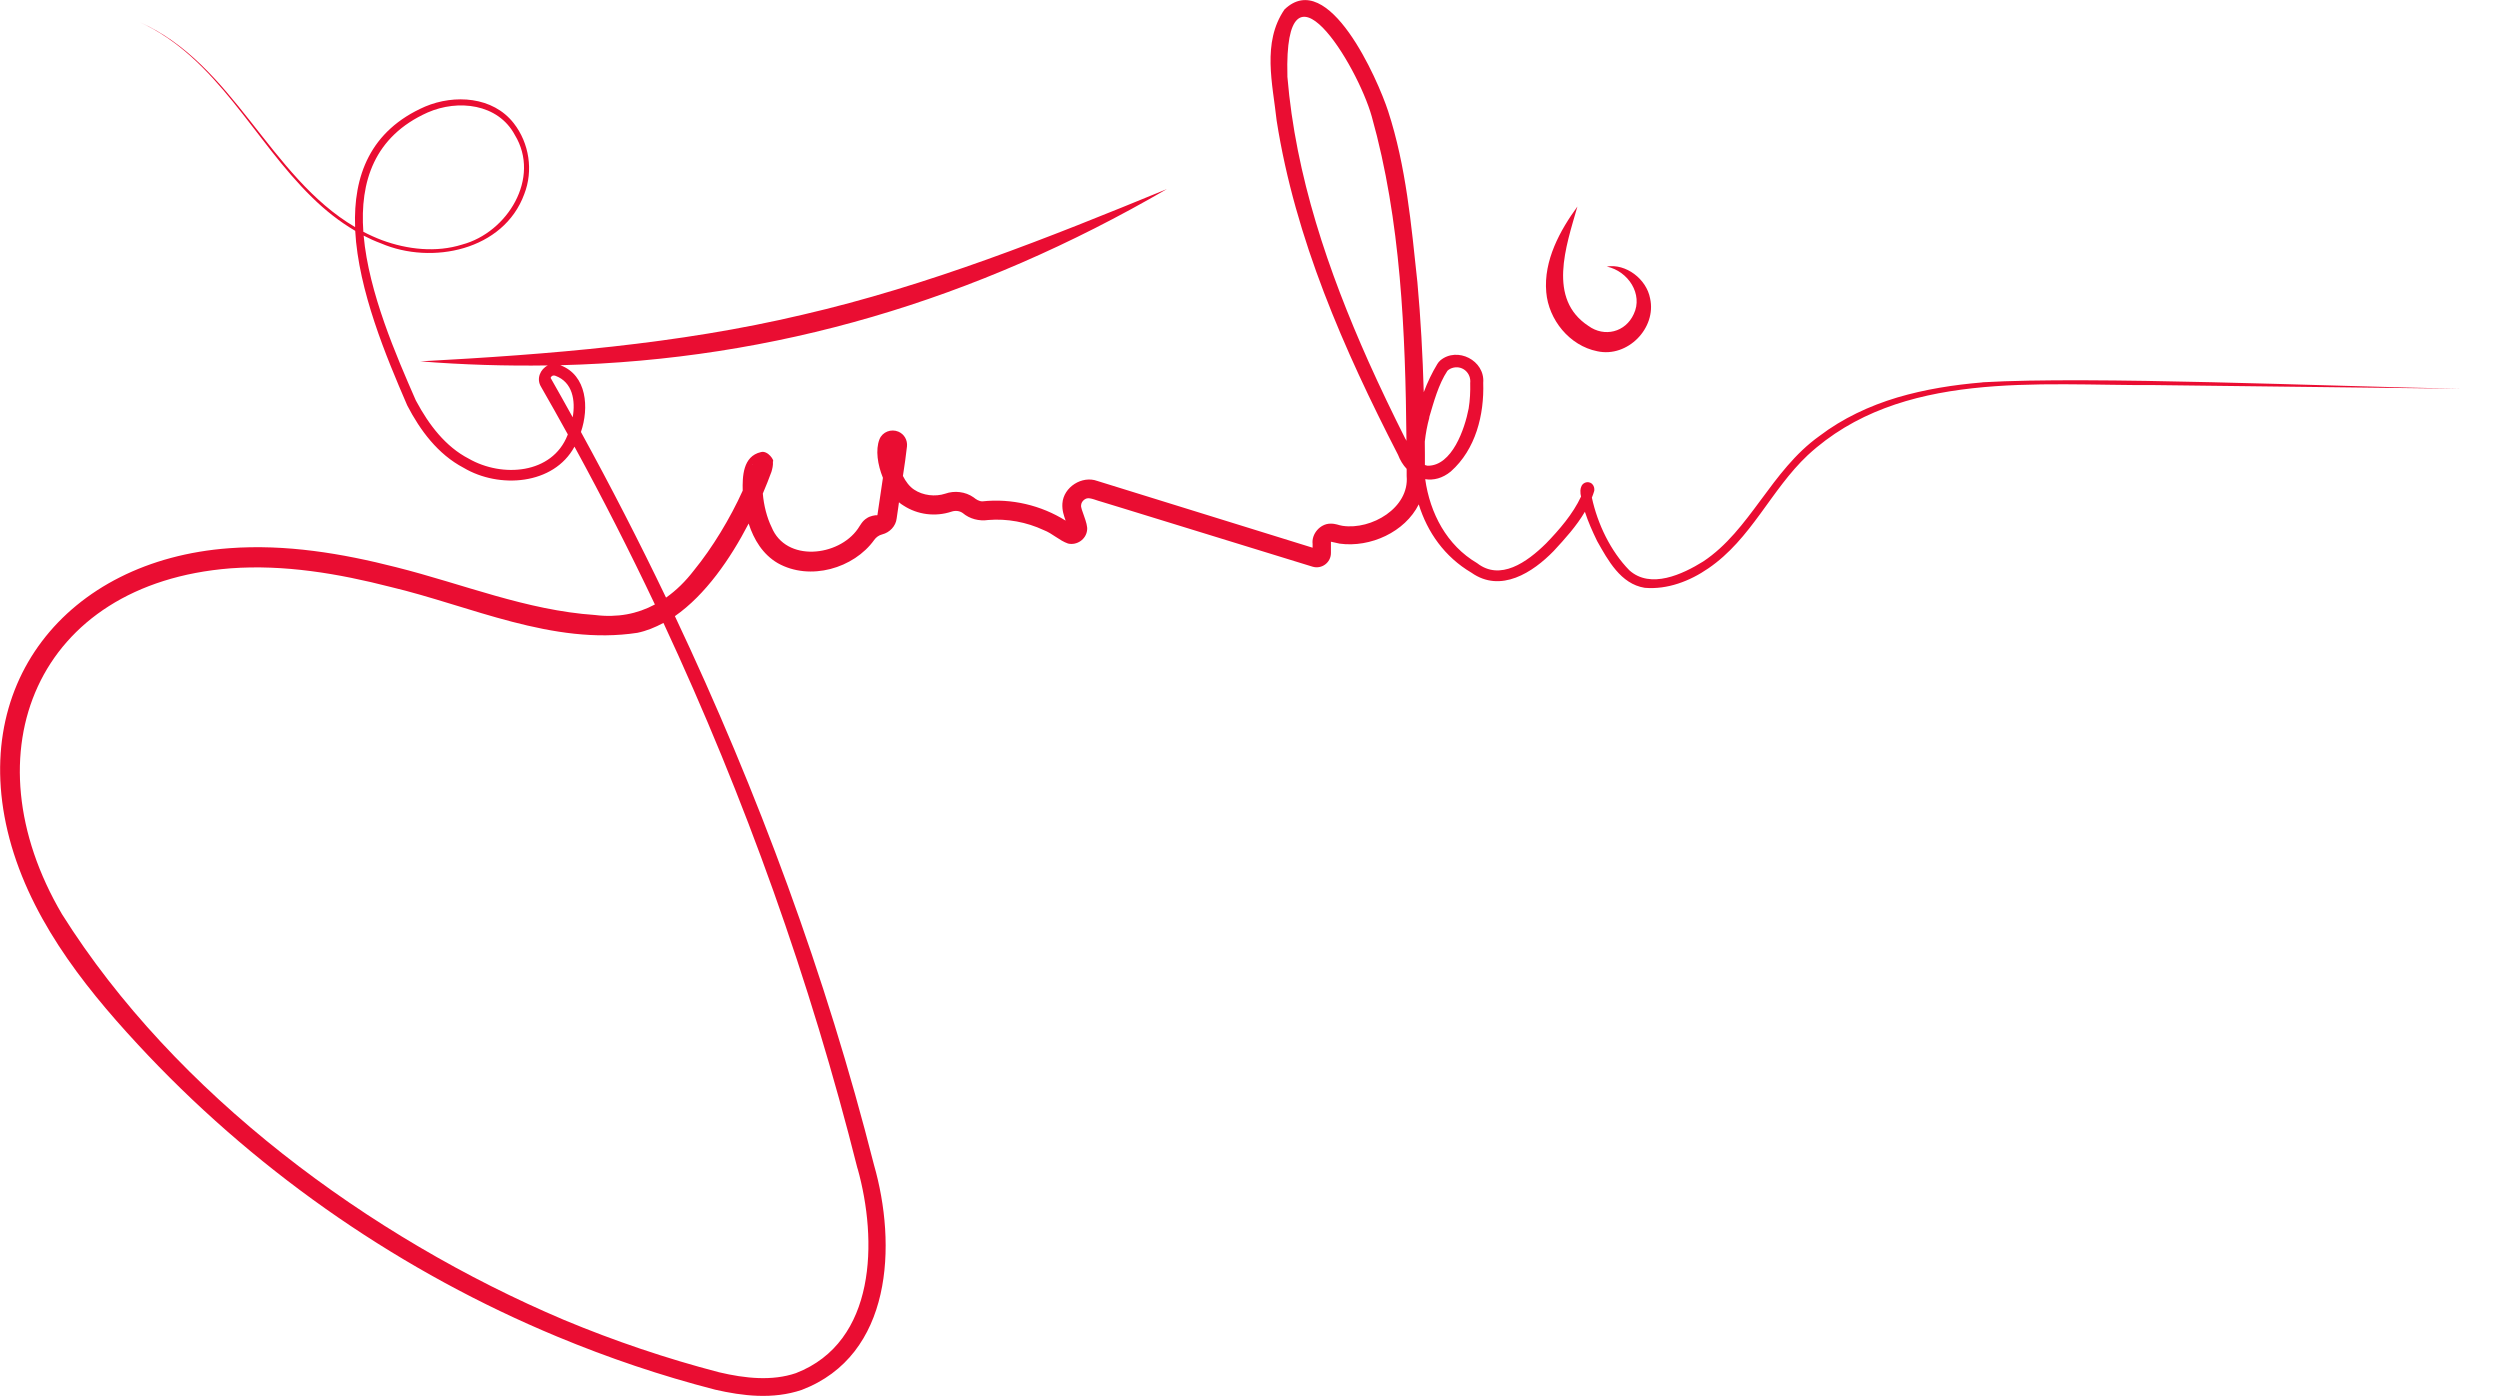 <?xml version="1.0" encoding="UTF-8"?> <svg xmlns="http://www.w3.org/2000/svg" id="Layer_1" data-name="Layer 1" viewBox="0 0 240 134"><defs><style> .cls-1 { fill: #ea0d32; } </style></defs><path class="cls-1" d="M127.77,52.02h0s.01,0,0,0Z"></path><path class="cls-1" d="M236.25,37.32c1.36.02,2.62.04,3.75.05,0,0-1.46-.02-3.75-.05Z"></path><path class="cls-1" d="M190.32,36.71c-2.76.23-5.52.66-8.19,1.45-2.66.8-5.24,2-7.47,3.7-4.65,3.32-6.63,9.04-11.15,12.04-1.99,1.24-5.06,2.67-7.09.85-1.8-1.83-3.06-4.46-3.6-6.98.08-.21.17-.43.23-.65.03-.24-.02-.48-.22-.68-.38-.3-.82-.11-.98.17-.2.43-.11.57-.12.8.01.09.04.17.05.26-.77,1.66-2.09,3.19-3.36,4.5-1.84,1.82-4.41,3.62-6.62,1.89-2.91-1.71-4.52-4.78-4.98-8.06.79.13,1.66-.08,2.46-.74,2.39-2.12,3.21-5.44,3.11-8.51.18-2.16-2.5-3.49-4.11-2.16-.12.1-.22.23-.3.36-.51.84-.94,1.75-1.3,2.7-.1-3.52-.29-7.04-.61-10.56-.59-5.51-1.08-11.11-2.81-16.42-.99-3.04-5.73-13.82-9.95-9.76-2.18,3.19-1.13,7.15-.75,10.68,1.78,11.33,6.44,21.94,11.65,32.07.2.52.48.98.83,1.35,0,.23,0,.46,0,.69.27,3.06-3.39,5.19-6.15,4.78-.42-.06-.62-.22-1.2-.21-.96.02-1.8.99-1.68,1.95,0,.09,0,.22,0,.36-4.27-1.32-15.54-4.82-17.83-5.53-.64-.19-2.21-.69-2.84-.88-1.45-.54-3.25.58-3.35,2.17-.04.66.14,1.15.31,1.64-2.36-1.48-5.21-2.15-7.99-1.85-.32,0-.61-.19-.84-.38-.79-.56-1.85-.67-2.72-.36-.97.32-2.15.18-3-.39-.44-.29-.8-.77-1.07-1.31.15-.98.3-1.99.39-2.84.06-.6-.26-1.17-.82-1.41-.7-.3-1.54.02-1.82.73-.4,1.02-.18,2.44.33,3.7-.2,1.32-.45,3.06-.53,3.59-.21-.02-.74.08-1.02.29-.43.26-.61.66-.86,1.02-1.85,2.66-6.9,3.23-8.28-.17-.44-.89-.75-2.09-.84-3.22.31-.73.59-1.43.83-2.09.08-.28.17-.6.14-.99.18-.04-.47-1.09-1.15-.9-1.75.4-1.78,2.37-1.75,3.7-1.19,2.64-2.92,5.5-4.67,7.64-.82,1.07-1.71,1.94-2.69,2.63-2.58-5.38-5.31-10.68-8.17-15.9.79-2.31.59-5.45-1.98-6.41,20.63-.52,39.81-6.22,58.23-16.91-11.43,4.7-22.92,9.28-34.96,12.06-12.03,2.85-24.37,3.81-36.71,4.48,4.14.33,8.22.45,12.24.39-.71.35-1.13,1.27-.65,2.05.87,1.52,1.73,3.04,2.57,4.57-.01.02-.02.05-.03.08-1.47,3.74-6.28,4.09-9.48,2.25-2.23-1.15-3.83-3.26-5.03-5.5-.02-.04-.04-.08-.06-.11-1.87-4.28-4.51-10.32-5-15.8.54.28,1.09.53,1.66.74,4.88,2.1,11.79.67,13.76-4.73.88-2.25.48-4.89-1.01-6.8-2-2.57-5.69-2.79-8.51-1.6-5.3,2.31-6.9,6.68-6.72,11.57C25.84,16.96,22.43,6.12,13.42,2.13c7.43,3.43,10.91,11.33,16.54,16.82,1.24,1.22,2.62,2.32,4.14,3.21.31,5.73,2.98,12.1,4.96,16.68.02.04.03.07.05.11,1.22,2.35,2.92,4.66,5.4,5.96,3.41,2.03,8.65,1.65,10.64-2.03,2.72,4.98,5.29,10.03,7.72,15.15-1.69.91-3.6,1.28-5.76,1.01-6.58-.45-12.61-2.96-19.09-4.59-5.17-1.32-10.58-2.23-16.03-1.82-15.59,1.15-25.38,13.18-20.88,28.6,2.3,7.81,7.64,14.31,13.11,20.09,11.01,11.6,24.48,20.84,39.26,26.99,4.93,2.05,9.97,3.76,15.18,5.1,2.62.6,5.53.96,8.31.02,8.72-3.33,9.13-13.95,6.93-21.61-4.6-18.14-11.12-35.76-19.11-52.67,2.92-2.03,5.32-5.49,7.08-8.89.5,1.55,1.36,2.96,2.79,3.8,3.1,1.75,7.32.49,9.26-2.22.19-.27.46-.46.78-.54.71-.18,1.3-.79,1.38-1.53,0-.04.16-1.04.16-1.1.02-.14.04-.3.06-.45.14.12.29.23.43.31,1.36.89,3.07,1.1,4.61.59.39-.13.78-.08,1.08.13.67.57,1.58.8,2.45.67,1.82-.15,3.68.2,5.33.97.84.32,1.49,1,2.33,1.29.85.2,1.73-.4,1.83-1.27.12-.67-.67-2.08-.57-2.42.01-.28.26-.56.54-.64.31-.11,1.09.25,1.42.32l1.9.58c3.02.93,13.37,4.12,18.35,5.65.88.27,1.77-.39,1.77-1.31,0-.42,0-.82,0-1.08-.02,0-.04-.03.84.18,2.95.4,6.27-1.12,7.59-3.77.83,2.67,2.47,5.03,5.06,6.56,2.81,1.98,5.89-.02,7.9-2.09,1.08-1.17,2.18-2.38,2.99-3.76.31.96.72,1.87,1.15,2.76.01.03.03.05.04.08,1.02,1.8,2.24,4.09,4.55,4.46,2.18.19,4.35-.65,6.1-1.86,4.14-2.82,6.01-7.54,9.55-10.87,8.9-8.22,22.13-6.67,33.36-6.73,0,0,20.7.25,29.36.35-12.95-.23-35.45-1.23-45.93-.62ZM41.05,10.8c2.92-1.28,6.76-.85,8.37,2.15,2.52,4.13-.7,9.37-5.06,10.53-2.49.78-5.23.48-7.68-.42-.63-.24-1.23-.51-1.8-.81-.34-4.81,1.04-9.15,6.17-11.45ZM52.86,36.28c.03-.11.14-.22.26-.23.07,0,.11-.01.21.03,1.64.61,1.93,2.36,1.65,3.98-.7-1.26-1.4-2.52-2.12-3.78ZM82.33,112.18c1.92,6.87,1.82,16.64-5.92,19.64-2.29.78-4.88.51-7.37-.08-5.04-1.31-10.06-3.01-14.9-5.03-18.69-7.92-37.33-21.68-48.19-38.95-9.11-15.5-2.46-31.73,16.17-33.2,5.14-.38,10.33.49,15.39,1.79,7.59,1.8,15.59,5.64,23.68,4.4.87-.18,1.7-.52,2.5-.95,7.84,16.83,14.11,34.38,18.63,52.38ZM72.28,44.54s-.02.04-.02.06c-.01-.04,0-.07.02-.06ZM84.21,49.52s0,0,0,0c0,0,0,0,0,0ZM86.23,42.88s.03.02,0,0h0ZM137.2,40.08c.44-1.48.89-3.18,1.75-4.48.16-.16.37-.26.6-.31.91-.19,1.69.56,1.59,1.48.02.82-.02,1.66-.15,2.45-.37,1.94-1.59,5.52-3.94,5.49-.1-.01-.18-.05-.26-.07,0-.44,0-.84,0-1,0-.42-.01-.84-.01-1.25.09-.79.23-1.56.44-2.31ZM134.92,42.14c-1.23-2.45-2.42-4.92-3.54-7.42-3.88-8.7-7-17.83-7.79-27.35,0-.04,0-.08,0-.11-.33-12.5,6.7-1.07,8.1,3.93,2.8,9.97,3.23,20.72,3.33,31.13-.03-.06-.06-.12-.09-.18Z"></path><path class="cls-1" d="M153.34,33.72c2.92.64,5.7-2.23,5.07-5.07-.35-1.88-2.34-3.37-4.16-3.06,2.07.44,3.5,2.67,2.59,4.56-.79,1.75-2.82,2.25-4.35,1.14-3.95-2.59-2.16-7.61-1.06-11.46-1.66,2.28-3.26,5.17-2.99,8.22.22,2.64,2.23,5.14,4.9,5.67Z"></path></svg> 